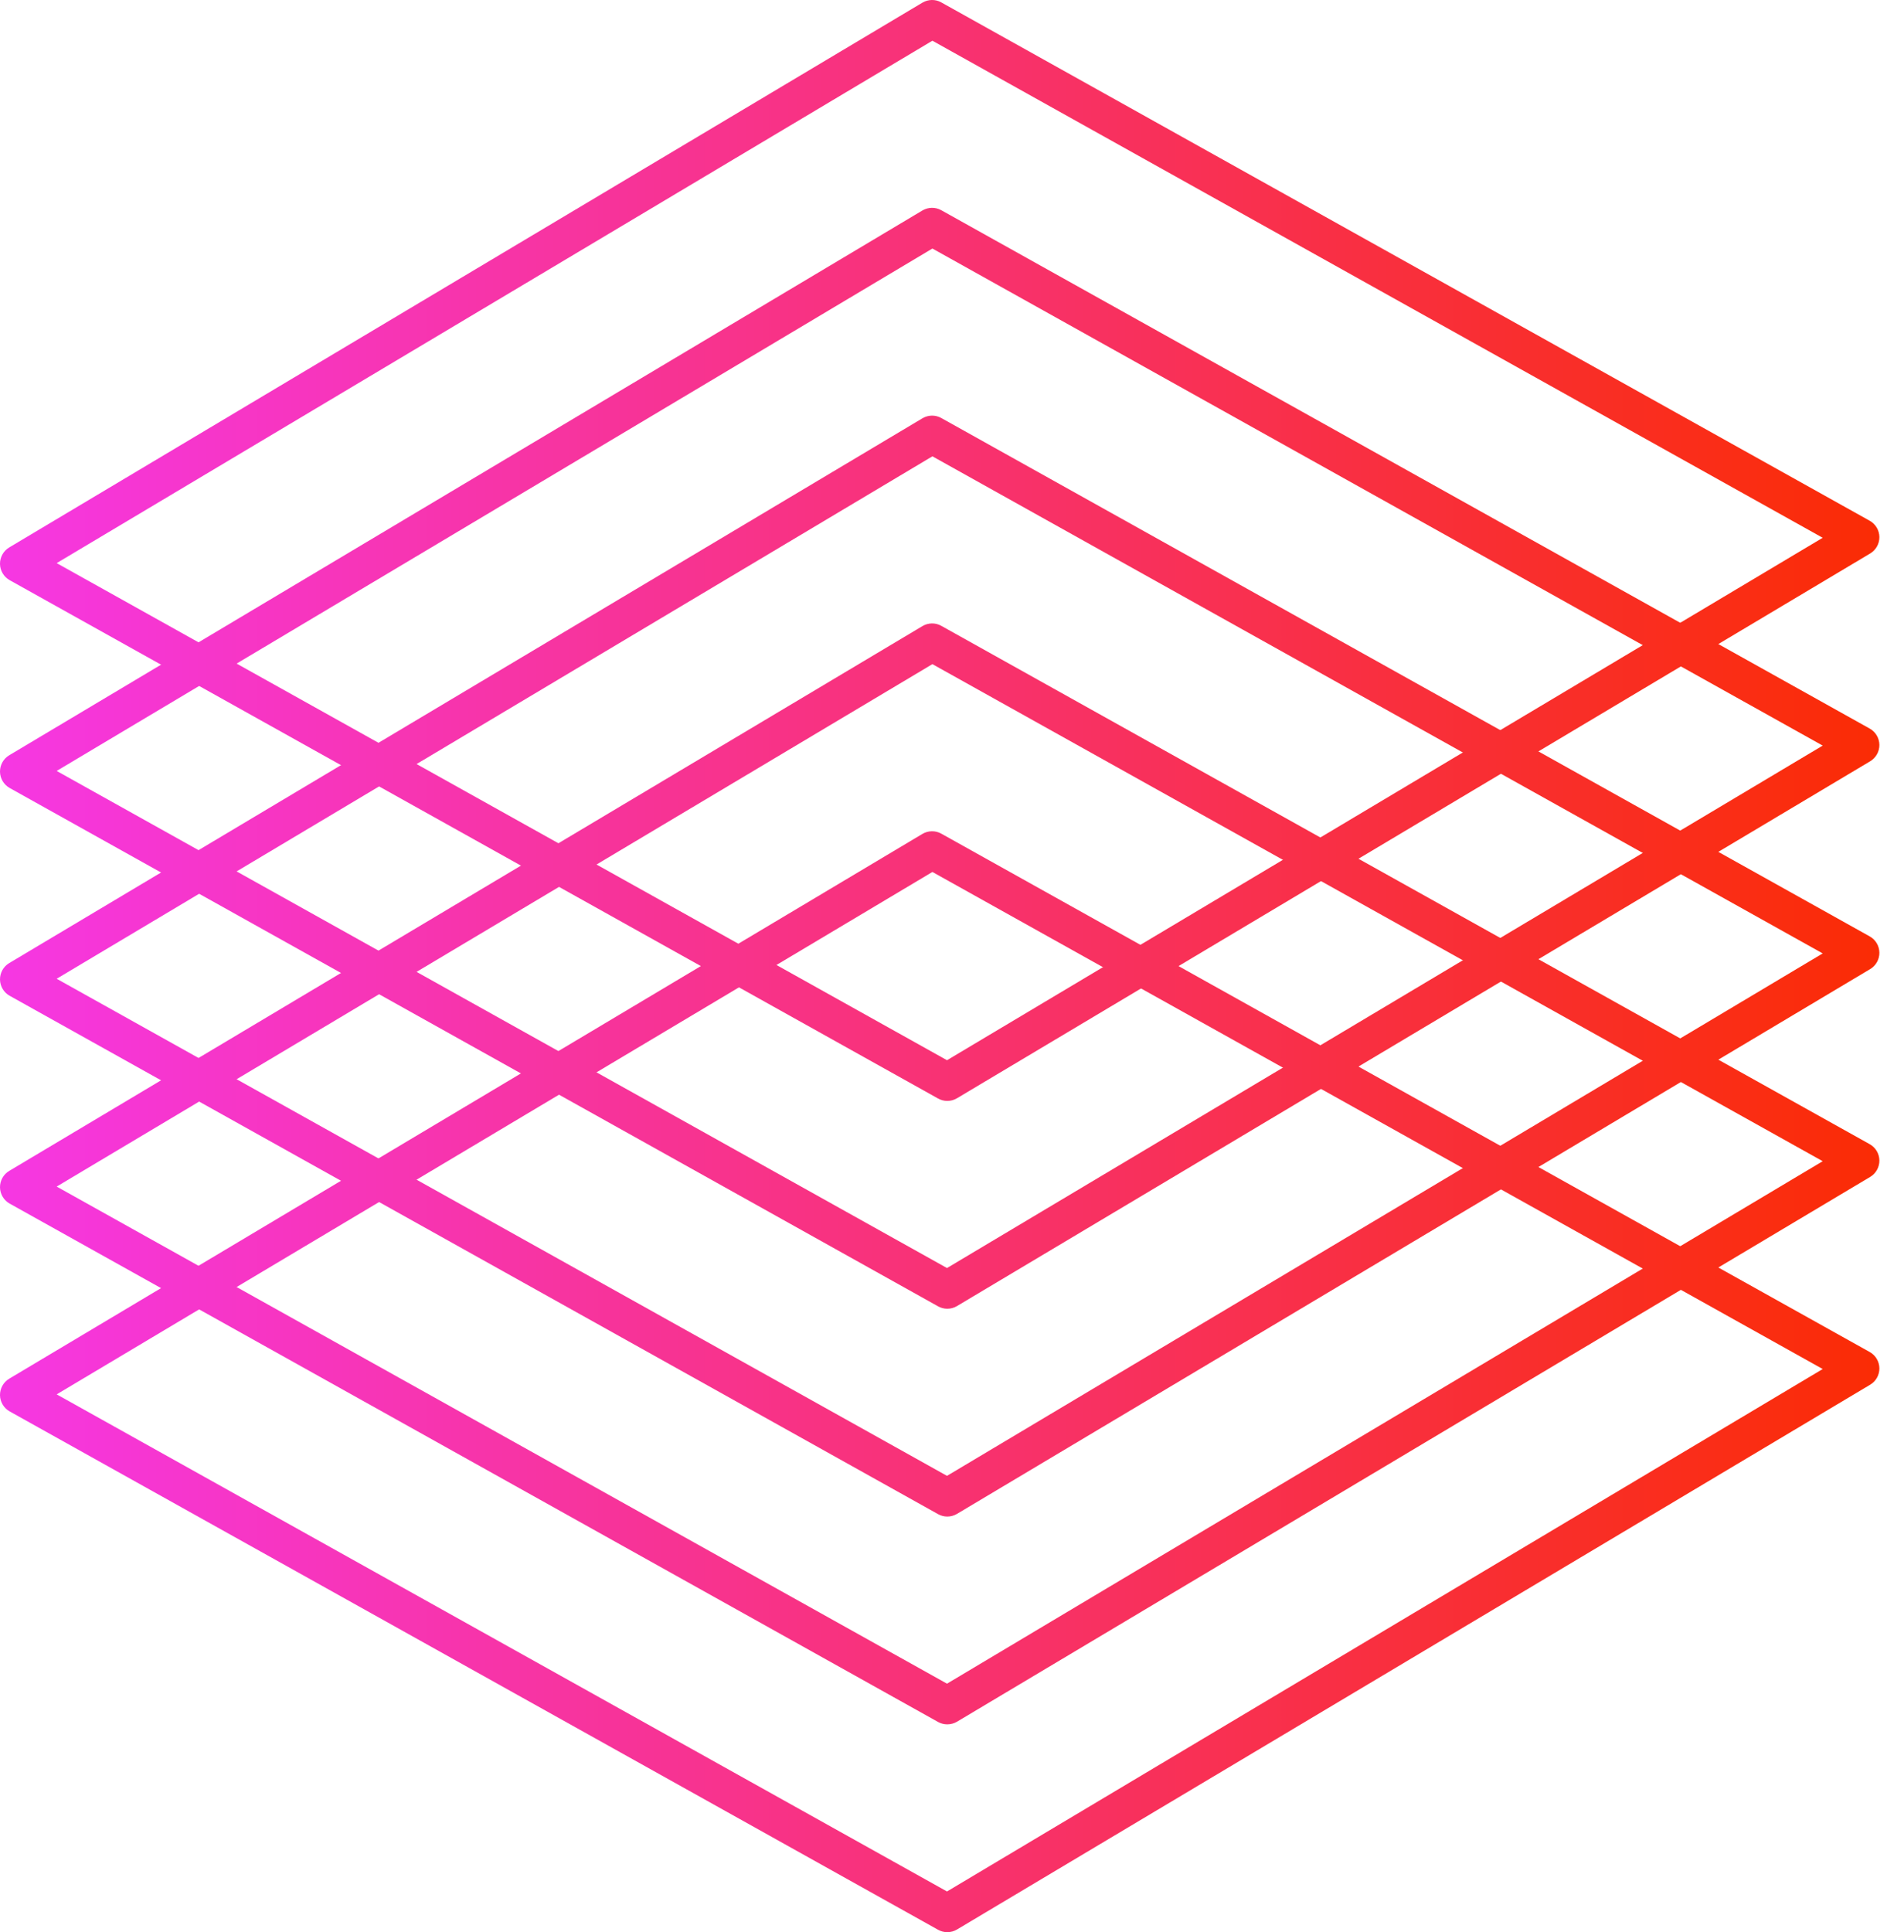 <svg width="69" height="70" viewBox="0 0 69 70" fill="none" xmlns="http://www.w3.org/2000/svg">
    <path
        d="M34.33 70C34.215 70 34.1 69.971 33.996 69.913L0.351 51.134C0.137 51.014 0.004 50.791 6.4908e-05 50.546C-0.003 50.301 0.124 50.074 0.334 49.948L33.428 30.211C33.639 30.087 33.9 30.083 34.112 30.202L67.757 48.981C67.971 49.1 68.104 49.324 68.108 49.569C68.111 49.813 67.984 50.041 67.774 50.166L34.681 69.903C34.573 69.968 34.451 70 34.33 70ZM2.054 50.516L34.319 68.525L66.054 49.598L33.79 31.59L2.054 50.516Z"
        fill="url(#paint0_linear_264_626)" />
    <path
        d="M34.33 62.471C34.215 62.471 34.1 62.443 33.996 62.385L0.351 43.605C0.137 43.486 0.004 43.262 6.4908e-05 43.017C-0.003 42.773 0.124 42.545 0.334 42.42L33.428 22.683C33.639 22.558 33.9 22.553 34.112 22.673L67.757 41.452C67.971 41.572 68.104 41.795 68.108 42.04C68.111 42.284 67.984 42.512 67.774 42.638L34.681 62.375C34.573 62.439 34.451 62.471 34.33 62.471ZM2.054 42.988L34.319 60.997L66.054 42.069L33.79 24.061L2.054 42.988Z"
        fill="url(#paint1_linear_264_626)" />
    <path
        d="M34.33 54.943C34.215 54.943 34.1 54.914 33.996 54.856L0.351 36.076C0.137 35.957 0.004 35.733 6.4908e-05 35.489C-0.003 35.244 0.124 35.016 0.334 34.891L33.428 15.154C33.639 15.029 33.9 15.025 34.112 15.144L67.757 33.924C67.971 34.043 68.104 34.267 68.108 34.512C68.111 34.756 67.984 34.984 67.774 35.109L34.681 54.846C34.573 54.91 34.451 54.943 34.33 54.943ZM2.054 35.459L34.319 53.468L66.054 34.541L33.79 16.532L2.054 35.459Z"
        fill="url(#paint2_linear_264_626)" />
    <path
        d="M34.33 47.414C34.215 47.414 34.1 47.385 33.996 47.327L0.351 28.548C0.137 28.428 0.004 28.204 6.4908e-05 27.96C-0.003 27.715 0.124 27.488 0.334 27.362L33.428 7.625C33.639 7.501 33.9 7.497 34.112 7.616L67.757 26.395C67.971 26.514 68.104 26.738 68.108 26.983C68.111 27.227 67.984 27.455 67.774 27.58L34.681 47.317C34.573 47.382 34.451 47.414 34.33 47.414ZM2.054 27.93L34.319 45.939L66.054 27.012L33.79 9.004L2.054 27.93Z"
        fill="url(#paint3_linear_264_626)" />
    <path
        d="M34.33 39.885C34.215 39.885 34.1 39.856 33.996 39.798L0.351 21.019C0.137 20.899 0.004 20.675 6.4908e-05 20.431C-0.003 20.187 0.124 19.959 0.334 19.833L33.428 0.096C33.639 -0.028 33.9 -0.033 34.112 0.087L67.757 18.866C67.971 18.985 68.104 19.209 68.108 19.454C68.111 19.698 67.984 19.926 67.774 20.052L34.681 39.788C34.573 39.853 34.451 39.885 34.33 39.885ZM2.054 20.401L34.319 38.41L66.054 19.483L33.79 1.475L2.054 20.401Z"
        fill="url(#paint4_linear_264_626)" />
    <defs>
        <linearGradient id="paint0_linear_264_626" x1="0" y1="50.057" x2="68.108" y2="50.057"
            gradientUnits="userSpaceOnUse">
            <stop stop-color="#F637E3" />
            <stop offset="1" stop-color="#FA2C04" />
        </linearGradient>
        <linearGradient id="paint1_linear_264_626" x1="0" y1="42.529" x2="68.108" y2="42.529"
            gradientUnits="userSpaceOnUse">
            <stop stop-color="#F637E3" />
            <stop offset="1" stop-color="#FA2C04" />
        </linearGradient>
        <linearGradient id="paint2_linear_264_626" x1="0" y1="35" x2="68.108" y2="35"
            gradientUnits="userSpaceOnUse">
            <stop stop-color="#F637E3" />
            <stop offset="1" stop-color="#FA2C04" />
        </linearGradient>
        <linearGradient id="paint3_linear_264_626" x1="0" y1="27.471" x2="68.108" y2="27.471"
            gradientUnits="userSpaceOnUse">
            <stop stop-color="#F637E3" />
            <stop offset="1" stop-color="#FA2C04" />
        </linearGradient>
        <linearGradient id="paint4_linear_264_626" x1="0" y1="19.943" x2="68.108" y2="19.943"
            gradientUnits="userSpaceOnUse">
            <stop stop-color="#F637E3" />
            <stop offset="1" stop-color="#FA2C04" />
        </linearGradient>
    </defs>
</svg>